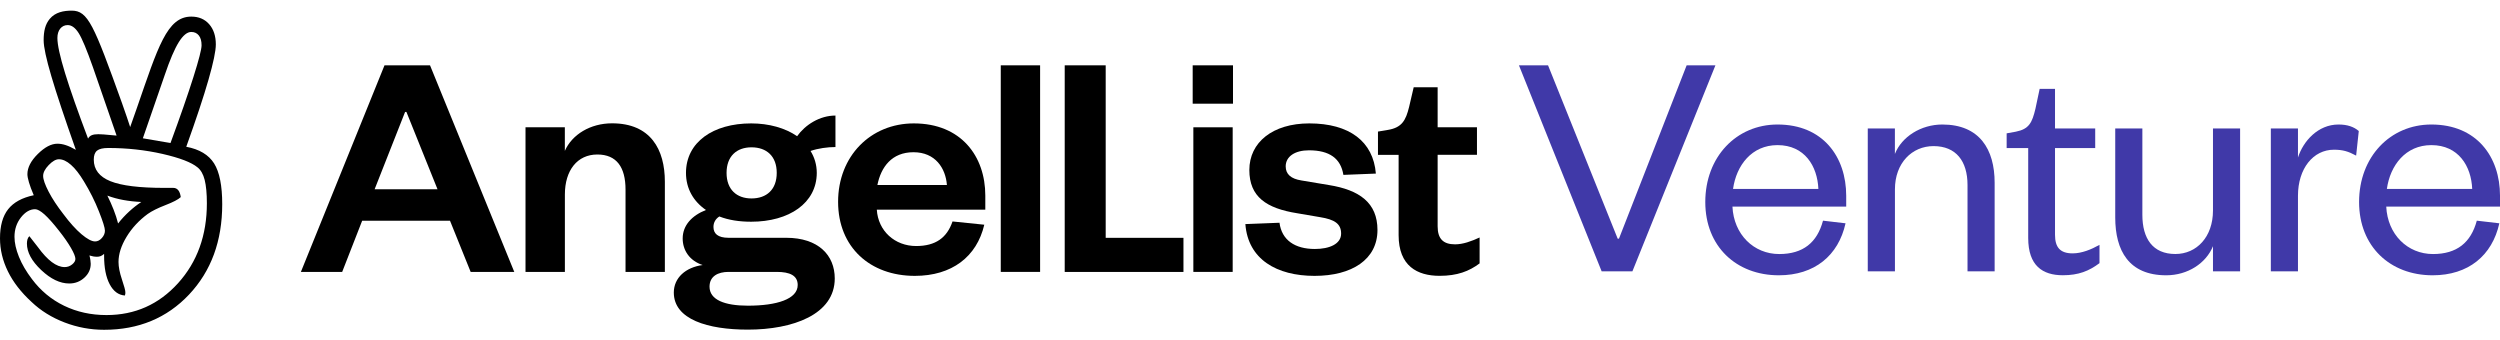<svg width="235" height="32" viewBox="0 0 235 32" fill="none" xmlns="http://www.w3.org/2000/svg">
<path d="M17.509 13.796C18.745 14.029 19.616 14.553 20.125 15.361C20.634 16.174 20.889 17.451 20.889 19.193C20.889 22.655 19.848 25.486 17.767 27.693C15.686 29.896 13.026 31 9.786 31C8.509 31 7.269 30.771 6.066 30.31C4.863 29.848 3.83 29.206 2.967 28.383C1.978 27.475 1.236 26.519 0.742 25.508C0.247 24.497 0 23.463 0 22.407C0 21.226 0.255 20.315 0.764 19.669C1.273 19.023 2.074 18.584 3.173 18.351C2.967 17.871 2.815 17.465 2.72 17.137C2.624 16.808 2.576 16.554 2.576 16.373C2.576 15.756 2.9 15.122 3.553 14.476C4.207 13.83 4.819 13.509 5.398 13.509C5.646 13.509 5.908 13.553 6.181 13.642C6.454 13.73 6.771 13.878 7.129 14.084C6.07 11.091 5.302 8.781 4.823 7.153C4.343 5.525 4.103 4.403 4.103 3.783C4.103 2.93 4.251 2.281 4.679 1.771C5.199 1.148 5.985 1 6.742 1C8.269 1 8.815 2.31 11.454 9.655C11.808 10.641 12.059 11.405 12.236 11.944C12.387 11.519 12.601 10.914 12.874 10.131C14.852 4.418 15.697 1.561 17.981 1.561C18.682 1.561 19.24 1.797 19.66 2.273C20.077 2.746 20.288 3.384 20.288 4.178C20.288 4.783 20.059 5.887 19.598 7.496C19.14 9.098 18.442 11.198 17.509 13.796ZM2.76 22.201C2.952 22.433 3.221 22.777 3.565 23.231C4.472 24.482 5.31 25.106 6.077 25.106C6.339 25.106 6.572 25.024 6.779 24.858C6.985 24.692 7.088 24.522 7.088 24.341C7.088 24.135 6.952 23.792 6.675 23.312C6.398 22.832 6.022 22.289 5.542 21.684C4.993 20.983 4.535 20.473 4.173 20.149C3.808 19.828 3.517 19.665 3.299 19.665C2.819 19.665 2.376 19.924 1.97 20.436C1.565 20.953 1.362 21.559 1.362 22.26C1.362 22.825 1.502 23.452 1.782 24.146C2.063 24.84 2.472 25.537 3.007 26.239C3.819 27.324 4.823 28.158 6.026 28.741C7.229 29.324 8.557 29.616 10.011 29.616C12.69 29.616 14.93 28.616 16.738 26.619C18.542 24.622 19.446 22.116 19.446 19.108C19.446 18.189 19.376 17.458 19.24 16.912C19.103 16.369 18.874 15.974 18.561 15.727C17.996 15.262 16.904 14.841 15.277 14.468C13.649 14.099 11.948 13.911 10.177 13.911C9.682 13.911 9.332 13.992 9.125 14.158C8.919 14.324 8.815 14.605 8.815 15.003C8.815 15.937 9.336 16.613 10.38 17.034C11.424 17.454 13.114 17.661 15.446 17.661H16.291C16.483 17.661 16.638 17.735 16.756 17.879C16.874 18.023 16.952 18.24 16.992 18.528C16.76 18.75 16.276 19.001 15.55 19.281C14.823 19.562 14.265 19.842 13.882 20.115C13.059 20.721 12.395 21.437 11.893 22.267C11.391 23.098 11.14 23.884 11.14 24.626C11.14 25.08 11.247 25.626 11.461 26.265C11.675 26.903 11.782 27.298 11.782 27.449V27.593L11.742 27.778C11.136 27.737 10.66 27.383 10.31 26.718C9.959 26.054 9.786 25.165 9.786 24.05V23.865C9.675 23.961 9.568 24.032 9.465 24.072C9.361 24.113 9.247 24.135 9.125 24.135C9 24.135 8.885 24.124 8.775 24.105C8.664 24.083 8.542 24.054 8.406 24.013C8.446 24.164 8.48 24.312 8.498 24.456C8.52 24.6 8.528 24.714 8.528 24.796C8.528 25.305 8.328 25.74 7.93 26.102C7.531 26.468 7.059 26.648 6.509 26.648C5.646 26.648 4.764 26.228 3.871 25.382C2.978 24.537 2.531 23.71 2.531 22.898C2.531 22.747 2.55 22.614 2.583 22.496C2.62 22.382 2.675 22.282 2.76 22.201ZM8.937 22.695C9.17 22.695 9.384 22.588 9.575 22.374C9.767 22.16 9.863 21.931 9.863 21.684C9.863 21.422 9.675 20.817 9.295 19.861C8.919 18.905 8.446 17.967 7.886 17.048C7.472 16.362 7.07 15.841 6.671 15.494C6.273 15.144 5.897 14.97 5.539 14.97C5.251 14.97 4.93 15.151 4.579 15.517C4.229 15.882 4.055 16.221 4.055 16.535C4.055 16.864 4.229 17.358 4.572 18.019C4.915 18.68 5.376 19.377 5.952 20.119C6.557 20.931 7.125 21.562 7.66 22.016C8.199 22.47 8.623 22.695 8.937 22.695ZM10.959 12.745L8.734 6.315C8.159 4.68 7.712 3.613 7.395 3.111C7.077 2.609 6.734 2.358 6.365 2.358C6.077 2.358 5.845 2.469 5.664 2.687C5.487 2.908 5.395 3.203 5.395 3.573C5.395 4.204 5.635 5.304 6.114 6.869C6.594 8.434 7.317 10.489 8.277 13.029C8.358 12.877 8.476 12.77 8.627 12.708C8.778 12.645 8.985 12.615 9.243 12.615C9.325 12.615 9.491 12.623 9.738 12.637C9.989 12.656 10.395 12.689 10.959 12.745ZM13.284 18.986C12.694 18.96 12.133 18.897 11.605 18.801C11.077 18.706 10.572 18.569 10.092 18.388C10.31 18.827 10.505 19.267 10.679 19.706C10.852 20.145 10.992 20.577 11.1 21.005C11.428 20.591 11.775 20.219 12.14 19.883C12.505 19.547 12.885 19.248 13.284 18.986ZM16.026 13.446C16.944 10.947 17.664 8.884 18.177 7.256C18.693 5.628 18.948 4.628 18.948 4.259C18.948 3.86 18.863 3.55 18.69 3.333C18.516 3.115 18.28 3.004 17.978 3.004C17.594 3.004 17.203 3.325 16.804 3.964C16.406 4.602 15.967 5.628 15.487 7.046L13.428 12.999L16.026 13.446Z" fill="black"/>
<path d="M150.556 25.508L142.781 6.141H145.516L152.062 22.433H152.183L158.545 6.141H161.25L153.445 25.508H150.556Z" fill="#4039A8"/>
<path d="M173.481 20.99C172.806 24.031 170.562 25.877 167.212 25.877C163.216 25.877 160.297 23.171 160.297 18.989C160.297 14.749 163.216 11.704 167.09 11.704C171.363 11.704 173.544 14.749 173.544 18.406V19.421H162.85C162.972 22.035 164.847 23.88 167.245 23.88C169.489 23.88 170.81 22.802 171.363 20.743L173.481 20.99ZM170.928 17.761C170.835 15.609 169.636 13.641 167.086 13.641C164.658 13.641 163.216 15.546 162.906 17.761H170.928Z" fill="#4039A8"/>
<path d="M178.12 25.508H175.57V12.073H178.12V14.472C178.766 12.844 180.578 11.704 182.578 11.704C186.079 11.704 187.496 14.04 187.496 17.174V25.508H184.947V17.391C184.947 15.147 183.869 13.734 181.751 13.734C179.722 13.734 178.124 15.332 178.124 17.79V25.508H178.12Z" fill="#4039A8"/>
<path d="M190.654 13.918H188.625V12.534L189.485 12.379C190.743 12.132 191.02 11.519 191.33 10.227L191.728 8.352H193.171V12.073H196.95V13.918H193.171V22.064C193.171 23.264 193.662 23.817 194.832 23.817C195.691 23.817 196.584 23.448 197.352 23.016V24.736C196.367 25.475 195.385 25.873 193.909 25.873C192.005 25.873 190.651 24.98 190.651 22.37V13.918H190.654Z" fill="#4039A8"/>
<path d="M208.02 12.073H210.57V25.508H208.02V23.142C207.374 24.74 205.655 25.877 203.625 25.877C200.12 25.877 198.832 23.57 198.832 20.436V12.073H201.382V20.189C201.382 22.433 202.363 23.876 204.485 23.876C206.481 23.876 208.02 22.278 208.02 19.787V12.073Z" fill="#4039A8"/>
<path d="M221.477 14.627C220.739 14.228 220.219 14.073 219.389 14.073C217.452 14.073 216.009 15.826 216.009 18.406V25.508H213.459V12.073H216.009V14.808C216.5 13.272 217.883 11.704 219.821 11.704C220.651 11.704 221.263 11.918 221.725 12.316L221.477 14.627Z" fill="#4039A8"/>
<path d="M234.938 20.99C234.263 24.031 232.019 25.877 228.669 25.877C224.673 25.877 221.754 23.171 221.754 18.989C221.754 14.749 224.673 11.704 228.547 11.704C232.82 11.704 235.001 14.749 235.001 18.406V19.421H224.307C224.429 22.035 226.304 23.88 228.702 23.88C230.946 23.88 232.267 22.802 232.82 20.743L234.938 20.99ZM232.388 17.761C232.296 15.609 231.097 13.641 228.547 13.641C226.119 13.641 224.676 15.546 224.366 17.761H232.388Z" fill="#4039A8"/>
<path d="M40.423 6.142L48.342 25.56H44.242L42.301 20.75H34.043L32.165 25.56H28.283L36.143 6.142H40.423ZM35.213 17.794H41.128L38.202 10.519H38.08L35.213 17.794Z" fill="black"/>
<path d="M53.095 25.559H49.398V11.965H53.095V14.184C53.774 12.641 55.497 11.592 57.534 11.592C61.169 11.592 62.497 14.058 62.497 17.081V25.559H58.8V17.823C58.8 15.726 57.969 14.523 56.15 14.523C54.272 14.523 53.099 16.003 53.099 18.284V25.559H53.095Z" fill="black"/>
<path d="M70.607 20.842C69.496 20.842 68.482 20.687 67.618 20.348C67.279 20.562 67.065 20.901 67.065 21.333C67.065 21.95 67.467 22.352 68.482 22.352H73.906C76.924 22.352 78.467 23.987 78.467 26.176C78.467 29.568 74.522 30.985 70.301 30.985C66.541 30.985 63.338 30.029 63.338 27.501C63.338 26.113 64.449 25.128 66.05 24.913C64.818 24.511 64.172 23.526 64.172 22.418C64.172 21.186 65.035 20.259 66.36 19.739C65.19 18.938 64.482 17.735 64.482 16.255C64.482 13.357 67.039 11.6 70.615 11.6C72.279 11.6 73.817 12.032 74.928 12.803C75.699 11.726 77.054 10.862 78.533 10.862V13.822C77.795 13.822 76.899 13.944 76.19 14.191C76.559 14.778 76.777 15.487 76.777 16.255C76.769 19.089 74.183 20.842 70.607 20.842ZM70.301 28.734C73.013 28.734 74.984 28.117 74.984 26.792C74.984 25.899 74.246 25.559 73.013 25.559H68.482C67.496 25.559 66.696 25.962 66.696 26.947C66.696 28.18 68.113 28.734 70.301 28.734ZM70.64 13.848C69.253 13.848 68.297 14.678 68.297 16.251C68.297 17.823 69.253 18.654 70.64 18.654C72.057 18.654 73.013 17.823 73.013 16.251C73.013 14.678 72.057 13.848 70.64 13.848Z" fill="black"/>
<path d="M92.523 21.123C91.814 24.142 89.471 25.932 85.992 25.932C81.8 25.932 78.781 23.249 78.781 18.968C78.781 14.682 81.833 11.6 85.899 11.6C90.338 11.6 92.619 14.682 92.619 18.381V19.706H82.42C82.541 21.71 84.113 23.127 86.117 23.127C87.936 23.127 89.014 22.356 89.537 20.817L92.523 21.123ZM89.01 17.391C88.888 15.819 87.932 14.309 85.866 14.309C83.833 14.309 82.814 15.697 82.475 17.391H89.01Z" fill="black"/>
<path d="M97.77 6.141V25.559H94.072V6.141H97.77Z" fill="black"/>
<path d="M103.935 6.141V22.356H111.245V25.563H100.083V6.141H103.935Z" fill="black"/>
<path d="M112.112 6.141H115.902V9.747H112.112V6.141ZM115.872 11.966V25.559H112.175V11.966H115.872Z" fill="black"/>
<path d="M120.272 20.938C120.486 22.573 121.722 23.404 123.6 23.404C124.955 23.404 126.065 22.943 126.065 21.957C126.065 21.031 125.449 20.632 124.095 20.414L121.936 20.045C119.04 19.584 117.438 18.502 117.438 15.978C117.438 13.387 119.626 11.6 123.076 11.6C126.837 11.6 129.087 13.294 129.331 16.317L126.279 16.439C126.032 14.9 124.984 14.129 123.043 14.129C121.718 14.129 120.855 14.716 120.855 15.638C120.855 16.376 121.349 16.808 122.335 16.963L124.921 17.395C127.789 17.857 129.482 19.06 129.482 21.618C129.482 24.393 127.08 25.932 123.567 25.932C120.025 25.932 117.313 24.39 117.065 21.064L120.272 20.938Z" fill="black"/>
<path d="M131.47 14.557H129.529V12.368L130.452 12.213C131.776 11.999 132.145 11.32 132.455 10.054L132.887 8.205H135.138V11.966H138.835V14.553H135.138V21.274C135.138 22.444 135.662 22.968 136.773 22.968C137.511 22.968 138.282 22.692 139.083 22.323V24.759C138.097 25.497 136.987 25.928 135.323 25.928C133.227 25.928 131.47 25.006 131.47 22.105V14.557Z" fill="black"/>
</svg>
